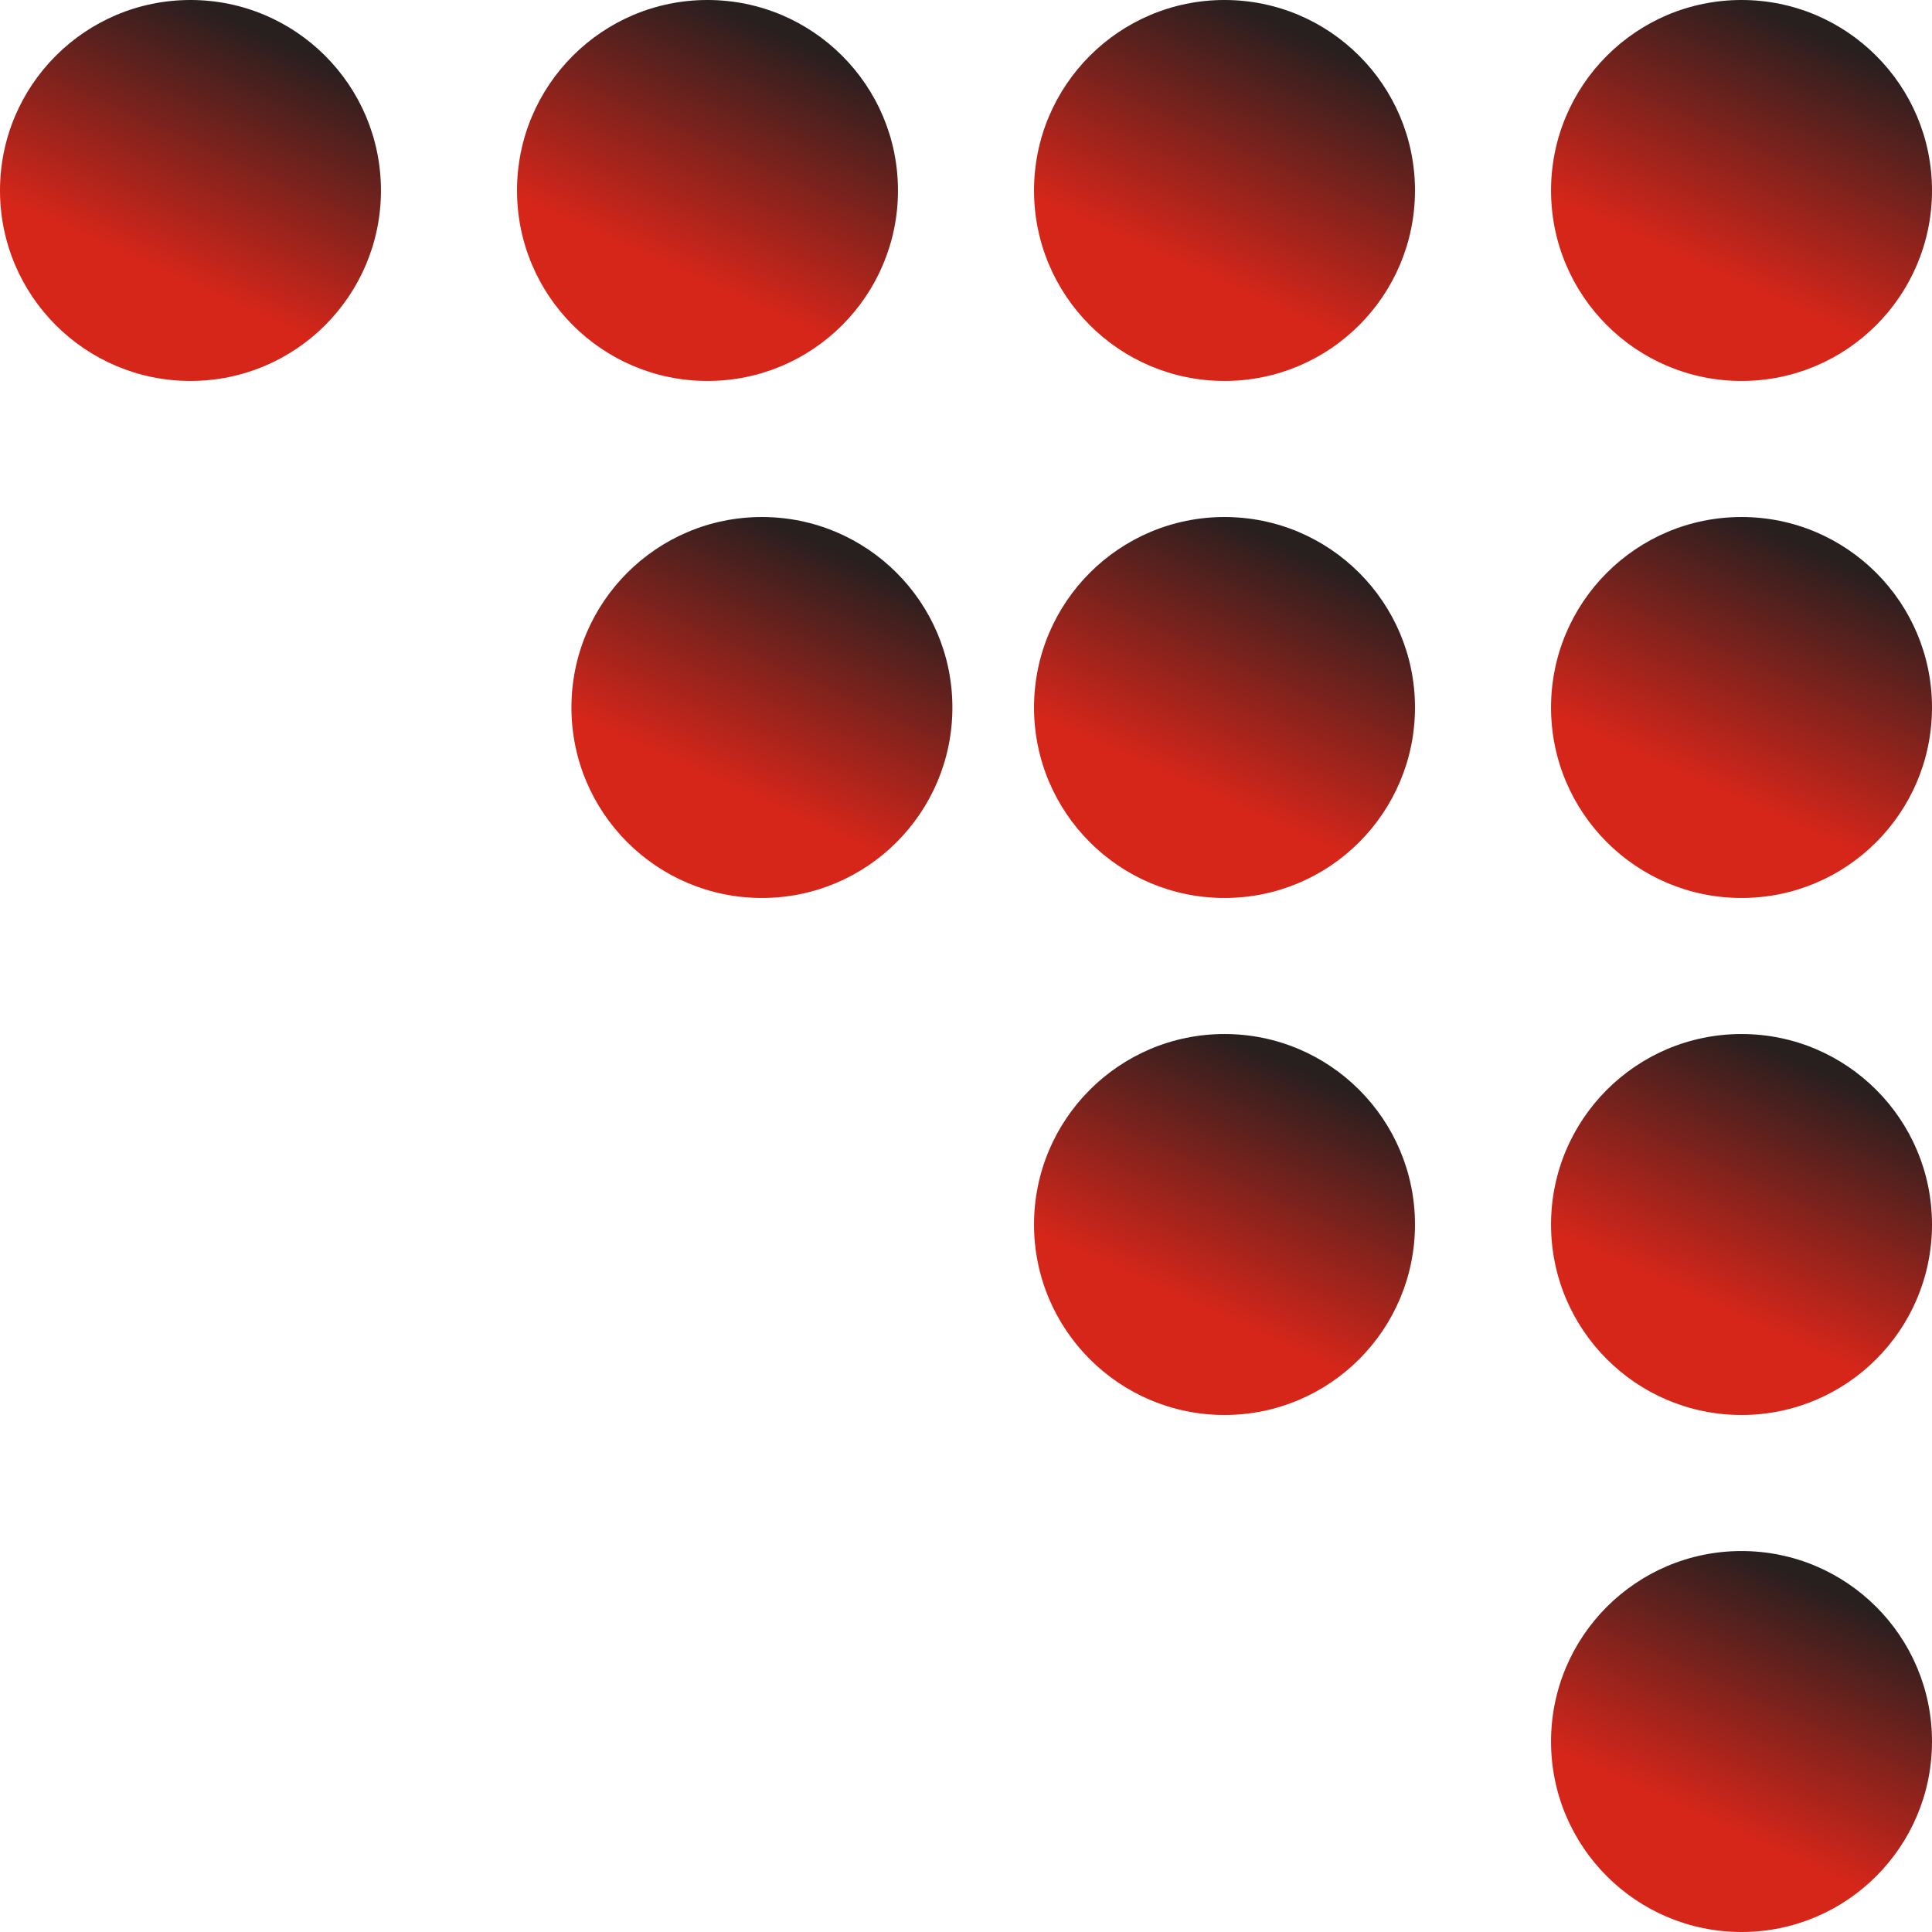 <?xml version="1.0" encoding="UTF-8"?> <svg xmlns="http://www.w3.org/2000/svg" width="71" height="71" viewBox="0 0 71 71" fill="none"><circle cx="64" cy="7" r="7" transform="rotate(-90 64 7)" fill="url(#paint0_linear_363_16423)"></circle><circle cx="45" cy="7" r="7" transform="rotate(-90 45 7)" fill="url(#paint1_linear_363_16423)"></circle><circle cx="26" cy="7" r="7" transform="rotate(-90 26 7)" fill="url(#paint2_linear_363_16423)"></circle><circle cx="7" cy="7" r="7" transform="rotate(-90 7 7)" fill="url(#paint3_linear_363_16423)"></circle><circle cx="64" cy="26" r="7" transform="rotate(-90 64 26)" fill="url(#paint4_linear_363_16423)"></circle><circle cx="64" cy="45" r="7" transform="rotate(-90 64 45)" fill="url(#paint5_linear_363_16423)"></circle><circle cx="64" cy="64" r="7" transform="rotate(-90 64 64)" fill="url(#paint6_linear_363_16423)"></circle><circle cx="45" cy="45" r="7" transform="rotate(-90 45 45)" fill="url(#paint7_linear_363_16423)"></circle><circle cx="45" cy="26" r="7" transform="rotate(-90 45 26)" fill="url(#paint8_linear_363_16423)"></circle><circle cx="28" cy="26" r="7" transform="rotate(-90 28 26)" fill="url(#paint9_linear_363_16423)"></circle><defs><linearGradient id="paint0_linear_363_16423" x1="71" y1="13.254" x2="59.973" y2="8.228" gradientUnits="userSpaceOnUse"><stop offset="0.211" stop-color="#281F1F"></stop><stop offset="1" stop-color="#D6261A"></stop></linearGradient><linearGradient id="paint1_linear_363_16423" x1="52" y1="13.254" x2="40.973" y2="8.228" gradientUnits="userSpaceOnUse"><stop offset="0.211" stop-color="#281F1F"></stop><stop offset="1" stop-color="#D6261A"></stop></linearGradient><linearGradient id="paint2_linear_363_16423" x1="33" y1="13.254" x2="21.973" y2="8.228" gradientUnits="userSpaceOnUse"><stop offset="0.211" stop-color="#281F1F"></stop><stop offset="1" stop-color="#D6261A"></stop></linearGradient><linearGradient id="paint3_linear_363_16423" x1="14" y1="13.254" x2="2.973" y2="8.228" gradientUnits="userSpaceOnUse"><stop offset="0.211" stop-color="#281F1F"></stop><stop offset="1" stop-color="#D6261A"></stop></linearGradient><linearGradient id="paint4_linear_363_16423" x1="71" y1="32.254" x2="59.973" y2="27.228" gradientUnits="userSpaceOnUse"><stop offset="0.211" stop-color="#281F1F"></stop><stop offset="1" stop-color="#D6261A"></stop></linearGradient><linearGradient id="paint5_linear_363_16423" x1="71" y1="51.254" x2="59.973" y2="46.228" gradientUnits="userSpaceOnUse"><stop offset="0.211" stop-color="#281F1F"></stop><stop offset="1" stop-color="#D6261A"></stop></linearGradient><linearGradient id="paint6_linear_363_16423" x1="71" y1="70.254" x2="59.973" y2="65.228" gradientUnits="userSpaceOnUse"><stop offset="0.211" stop-color="#281F1F"></stop><stop offset="1" stop-color="#D6261A"></stop></linearGradient><linearGradient id="paint7_linear_363_16423" x1="52" y1="51.254" x2="40.973" y2="46.228" gradientUnits="userSpaceOnUse"><stop offset="0.211" stop-color="#281F1F"></stop><stop offset="1" stop-color="#D6261A"></stop></linearGradient><linearGradient id="paint8_linear_363_16423" x1="52" y1="32.254" x2="40.973" y2="27.228" gradientUnits="userSpaceOnUse"><stop offset="0.211" stop-color="#281F1F"></stop><stop offset="1" stop-color="#D6261A"></stop></linearGradient><linearGradient id="paint9_linear_363_16423" x1="35" y1="32.254" x2="23.973" y2="27.228" gradientUnits="userSpaceOnUse"><stop offset="0.211" stop-color="#281F1F"></stop><stop offset="1" stop-color="#D6261A"></stop></linearGradient></defs></svg> 